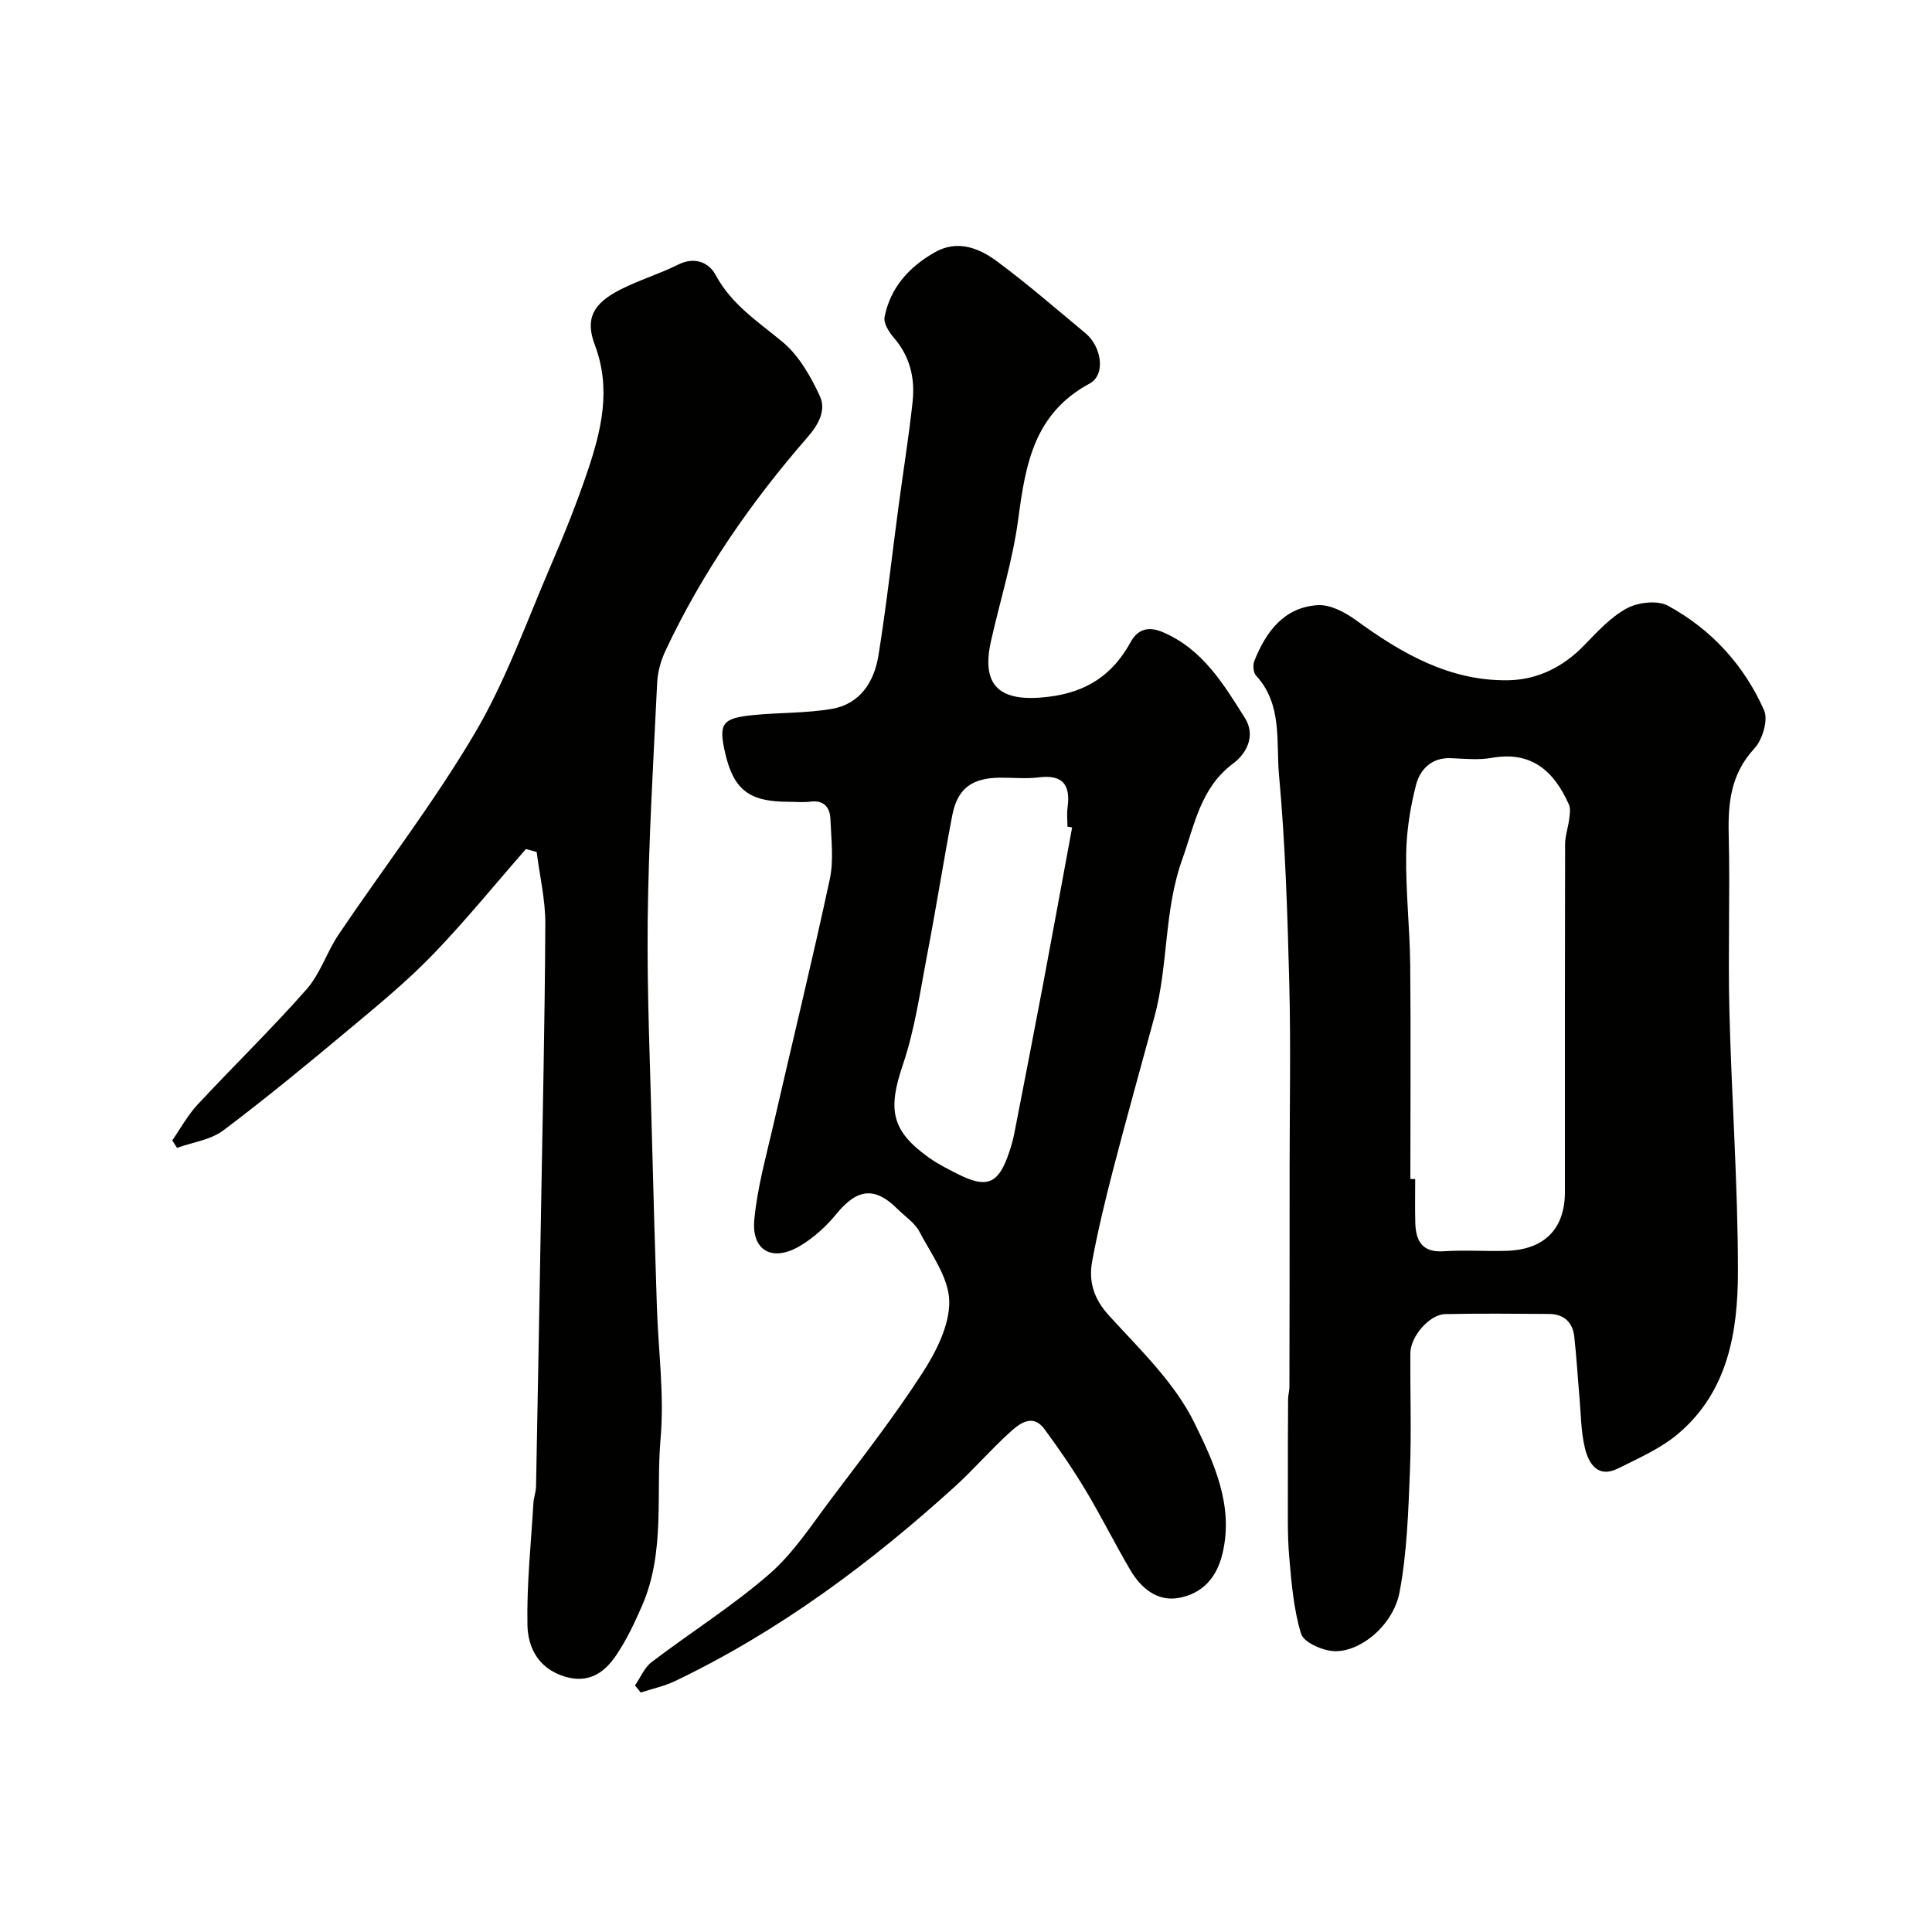 <svg enable-background="new 0 0 400 400" viewBox="0 0 400 400" xmlns="http://www.w3.org/2000/svg"><g fill="#010100"><path d="m131.46 348.96c1.14-1.64 1.96-3.71 3.47-4.86 8.06-6.13 16.7-11.56 24.32-18.18 5-4.34 8.76-10.17 12.8-15.53 6.49-8.61 13.12-17.14 18.96-26.18 2.84-4.4 5.63-9.91 5.52-14.86-.11-4.85-3.74-9.72-6.2-14.39-.97-1.83-2.97-3.11-4.5-4.64-4.72-4.71-8.36-4.24-12.65 1-2.1 2.57-4.72 4.96-7.57 6.65-5.67 3.36-10.04 1-9.44-5.44.61-6.59 2.44-13.08 3.93-19.56 3.88-16.97 8.04-33.88 11.69-50.9.86-3.98.3-8.31.14-12.46-.09-2.39-1.28-4-4.13-3.64-1.48.19-3 .03-4.5.03-8.05 0-11.38-2.32-13.17-10.12-1.43-6.19-.54-7.2 5.91-7.84 5.4-.54 10.9-.36 16.21-1.28 5.87-1.02 8.76-5.66 9.63-11.09 1.64-10.17 2.76-20.43 4.13-30.65.97-7.3 2.15-14.57 2.94-21.88.52-4.84-.55-9.37-3.9-13.23-1-1.15-2.15-2.99-1.91-4.26 1.19-6.14 5.13-10.44 10.45-13.44 4.64-2.62 9.09-.87 12.79 1.87 6.33 4.68 12.28 9.87 18.35 14.9 3.32 2.75 4.28 8.59.85 10.44-11.48 6.18-13.26 16.7-14.76 28.03-1.13 8.51-3.74 16.83-5.64 25.24-2.13 9.43 1.88 12.79 11.85 11.58 7.98-.97 13.32-4.53 17.08-11.37 1.34-2.43 3.42-3.38 6.61-2.03 8.29 3.53 12.59 10.75 17.02 17.77 2.22 3.53.54 7.21-2.45 9.45-6.75 5.05-7.92 12.58-10.52 19.84-3.81 10.66-2.86 21.93-5.76 32.61-2.85 10.51-5.79 21-8.53 31.54-1.63 6.29-3.16 12.61-4.35 19-.78 4.18.28 7.79 3.46 11.28 6.4 7.01 13.62 13.91 17.7 22.23 3.95 8.06 8.2 17.01 5.82 27.03-1.22 5.16-4.26 8.31-9 9.2-4.44.84-7.85-1.96-10.06-5.71-3.23-5.48-6.05-11.19-9.33-16.64-2.6-4.33-5.47-8.51-8.47-12.58-2.4-3.26-5.08-1.23-7.04.54-4.02 3.62-7.56 7.76-11.57 11.4-17.53 15.9-36.4 29.92-57.84 40.2-2.25 1.08-4.76 1.61-7.15 2.39-.39-.52-.79-.99-1.19-1.46zm90.51-177.64c-.32-.06-.64-.12-.97-.17 0-1.33-.15-2.68.03-3.99.64-4.68-1-6.85-6-6.21-2.62.33-5.32.04-7.98.06-5.85.05-8.83 2.26-9.9 7.82-1.83 9.6-3.35 19.25-5.19 28.85-1.47 7.65-2.55 15.47-5.04 22.79-3.11 9.17-2.46 13.59 5.34 19.16 1.84 1.32 3.9 2.36 5.93 3.39 6.21 3.15 8.57 2.14 10.8-4.61.41-1.23.76-2.48 1.01-3.75 2.02-10.38 4.05-20.75 6.01-31.14 2.02-10.72 3.97-21.46 5.96-32.2z"/><path d="m267 241.87c0-12.76.26-25.53-.07-38.28-.37-14.37-.81-28.77-2.12-43.07-.64-6.94.76-14.66-4.76-20.65-.57-.62-.69-2.16-.36-3.01 2.41-6.07 6.13-11.13 13.14-11.57 2.58-.16 5.66 1.47 7.91 3.11 9.49 6.93 19.48 12.66 31.59 12.44 5.95-.11 11.26-2.72 15.58-7.16 2.74-2.83 5.53-5.9 8.91-7.73 2.33-1.26 6.34-1.72 8.52-.54 8.98 4.89 15.77 12.31 19.9 21.66.89 2.01-.34 6.09-2.02 7.9-4.84 5.23-5.47 11.16-5.31 17.79.3 12.15-.16 24.32.14 36.48.45 18.03 1.78 36.06 1.77 54.08-.01 12.37-2.05 24.74-12.3 33.46-3.6 3.07-8.18 5.08-12.48 7.23-4.22 2.11-6.12-.95-6.91-4.24-.83-3.47-.82-7.15-1.14-10.74-.36-4.09-.6-8.19-1.05-12.27-.33-3.02-2.16-4.7-5.23-4.72-7.16-.05-14.33-.12-21.49.03-3.27.07-7.19 4.61-7.22 8.1-.06 8.16.24 16.33-.09 24.48-.34 8.36-.6 16.83-2.15 25.01-1.31 6.9-8.28 12.56-13.74 12.18-2.39-.17-6.13-1.84-6.66-3.62-1.54-5.11-1.99-10.61-2.45-15.99-.39-4.61-.25-9.27-.27-13.91-.02-6.24.01-12.48.05-18.72.01-.82.27-1.63.27-2.45.04-15.1.04-30.19.04-45.28zm25 2.23c.33 0 .67.01 1 .01 0 3-.06 6 .02 9 .1 3.79 1.39 6.26 5.92 5.95 4.31-.29 8.66.04 12.99-.09 7.85-.24 12.07-4.57 12.07-12.2 0-24-.02-47.99.04-71.99 0-1.73.63-3.46.85-5.21.12-1.01.31-2.18-.08-3.04-3.07-6.86-7.7-11.09-15.96-9.62-2.75.49-5.66.17-8.48.06-3.98-.16-6.36 2.33-7.19 5.52-1.22 4.71-1.99 9.65-2.05 14.51-.1 7.6.76 15.2.84 22.8.14 14.77.03 29.54.03 44.3z"/><path d="m108.89 175.78c-6.4 7.31-12.54 14.88-19.28 21.86-5.25 5.43-11.13 10.29-16.94 15.14-8.68 7.25-17.41 14.47-26.44 21.26-2.62 1.97-6.36 2.45-9.58 3.61-.33-.51-.66-1.03-.99-1.54 1.73-2.49 3.2-5.22 5.24-7.41 7.46-8.02 15.33-15.66 22.56-23.86 2.85-3.23 4.2-7.73 6.65-11.37 9.4-13.92 19.71-27.29 28.23-41.73 6.38-10.82 10.64-22.9 15.64-34.51 2.77-6.42 5.39-12.93 7.63-19.55 2.89-8.56 5-17.14 1.53-26.3-2.06-5.45-.28-8.57 5.23-11.39 3.89-1.99 8.15-3.27 12.07-5.22 3.43-1.71 6.36-.39 7.72 2.15 3.28 6.13 8.73 9.63 13.82 13.84 3.4 2.82 5.88 7.15 7.77 11.27 1.26 2.76-.09 5.66-2.49 8.41-11.74 13.47-21.88 28.09-29.5 44.33-.94 2.01-1.59 4.33-1.7 6.55-.79 16.36-1.77 32.72-1.96 49.09-.17 15.26.53 30.53.9 45.79.28 11.43.63 22.87 1 34.3.29 9.1 1.56 18.28.77 27.28-1.01 11.54 1.01 23.5-3.81 34.6-1.55 3.57-3.24 7.16-5.41 10.36-2.48 3.66-5.79 5.92-10.78 4.33-5.38-1.72-7.48-6.02-7.57-10.68-.16-8.39.74-16.8 1.24-25.21.07-1.14.51-2.26.54-3.39.36-18.76.7-37.53 1.02-56.29.34-20.1.81-40.19.9-60.29.02-4.93-1.16-9.87-1.79-14.81-.74-.21-1.48-.42-2.22-.62z"/></g></svg>